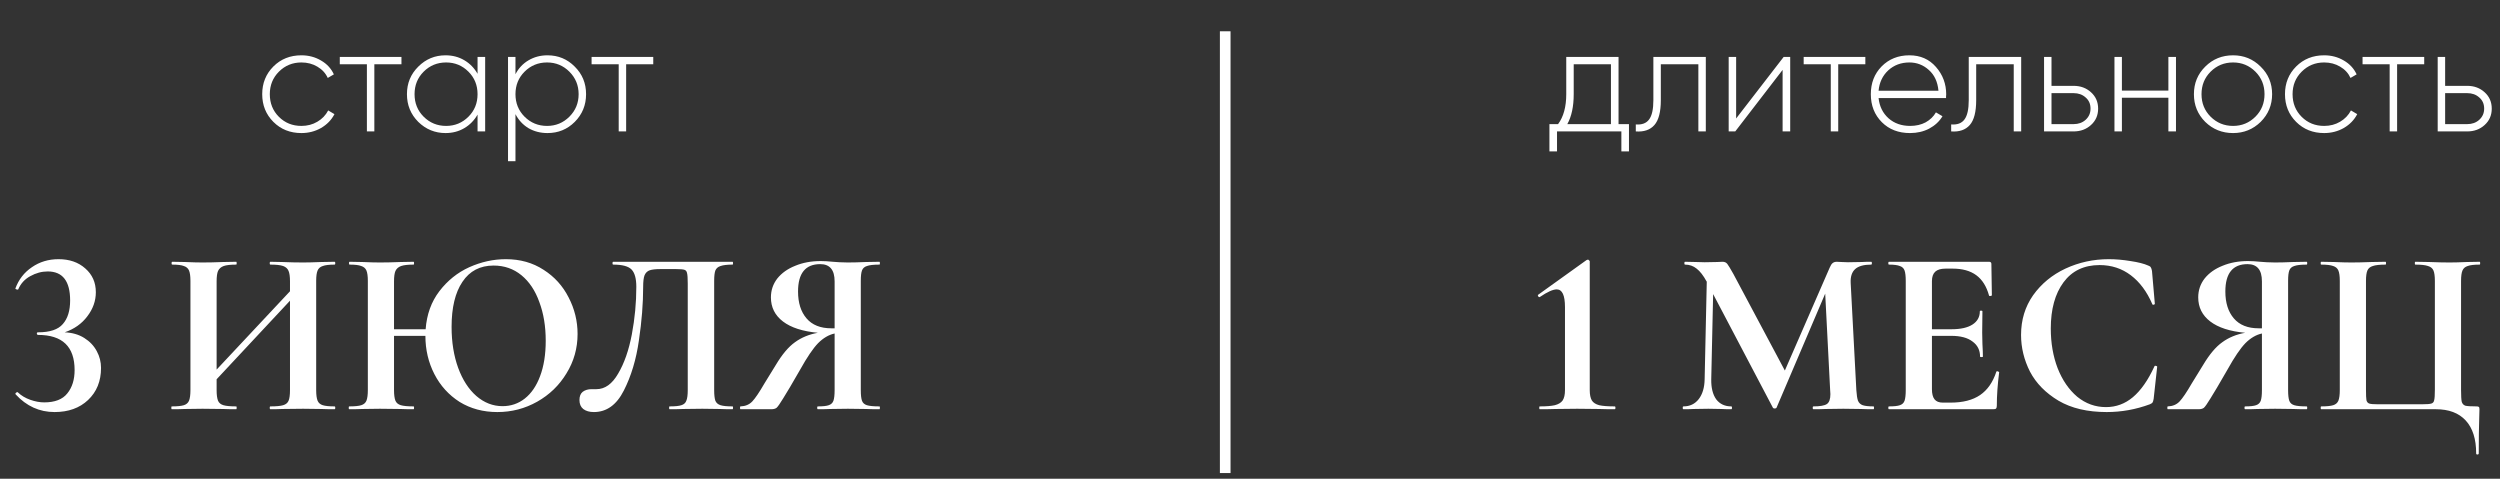 <?xml version="1.0" encoding="UTF-8"?> <svg xmlns="http://www.w3.org/2000/svg" width="235" height="45" viewBox="0 0 235 45" fill="none"><rect x="0" y="0" width="235" height="45" fill="#333333" stroke="none"/> <path d="M6.082 31.238C6.791 31.267 7.405 31.445 7.922 31.77C8.44 32.095 8.832 32.509 9.098 33.012C9.364 33.5 9.497 34.025 9.497 34.586C9.497 35.828 9.09 36.834 8.277 37.602C7.479 38.356 6.429 38.733 5.128 38.733C3.709 38.733 2.489 38.179 1.469 37.07L1.447 37.026C1.447 36.967 1.476 36.922 1.536 36.893C1.609 36.848 1.661 36.848 1.691 36.893C2.001 37.188 2.386 37.418 2.844 37.58C3.302 37.743 3.738 37.824 4.152 37.824C5.158 37.824 5.882 37.543 6.326 36.981C6.784 36.42 7.013 35.688 7.013 34.786C7.013 32.583 5.867 31.482 3.576 31.482C3.517 31.482 3.48 31.445 3.465 31.371C3.45 31.282 3.487 31.238 3.576 31.238C4.685 31.238 5.461 30.979 5.904 30.462C6.363 29.944 6.592 29.205 6.592 28.244C6.592 26.425 5.89 25.516 4.485 25.516C3.923 25.516 3.376 25.664 2.844 25.96C2.326 26.241 1.949 26.654 1.713 27.202C1.713 27.216 1.691 27.224 1.646 27.224C1.602 27.224 1.55 27.209 1.491 27.179C1.447 27.15 1.432 27.128 1.447 27.113C1.757 26.27 2.275 25.605 2.999 25.117C3.724 24.614 4.559 24.363 5.505 24.363C6.525 24.363 7.361 24.651 8.011 25.228C8.676 25.804 9.009 26.551 9.009 27.468C9.009 28.281 8.743 29.035 8.211 29.73C7.693 30.425 6.984 30.927 6.082 31.238ZM31.451 38.201C31.495 38.201 31.517 38.246 31.517 38.334C31.517 38.423 31.495 38.467 31.451 38.467C30.933 38.467 30.519 38.46 30.209 38.445L28.501 38.423L26.505 38.445C26.239 38.46 25.877 38.467 25.419 38.467C25.374 38.467 25.352 38.423 25.352 38.334C25.352 38.246 25.374 38.201 25.419 38.201C25.966 38.201 26.365 38.164 26.616 38.09C26.867 38.016 27.038 37.876 27.126 37.669C27.215 37.462 27.259 37.129 27.259 36.671V28.266L20.362 35.651V36.671C20.362 37.115 20.407 37.447 20.495 37.669C20.584 37.876 20.754 38.016 21.006 38.09C21.257 38.164 21.656 38.201 22.203 38.201C22.233 38.201 22.247 38.246 22.247 38.334C22.247 38.423 22.233 38.467 22.203 38.467C21.686 38.467 21.272 38.46 20.961 38.445L19.032 38.423L17.369 38.445C17.073 38.46 16.666 38.467 16.149 38.467C16.119 38.467 16.104 38.423 16.104 38.334C16.104 38.246 16.119 38.201 16.149 38.201C16.666 38.201 17.043 38.164 17.28 38.09C17.516 38.016 17.679 37.876 17.768 37.669C17.856 37.447 17.901 37.115 17.901 36.671V26.403C17.901 25.96 17.856 25.634 17.768 25.427C17.679 25.22 17.516 25.08 17.28 25.006C17.058 24.917 16.696 24.873 16.193 24.873C16.149 24.873 16.127 24.829 16.127 24.74C16.127 24.651 16.149 24.607 16.193 24.607L17.391 24.629C18.071 24.659 18.618 24.673 19.032 24.673C19.593 24.673 20.244 24.659 20.983 24.629L22.203 24.607C22.233 24.607 22.247 24.651 22.247 24.74C22.247 24.829 22.233 24.873 22.203 24.873C21.671 24.873 21.279 24.917 21.028 25.006C20.776 25.095 20.599 25.25 20.495 25.472C20.407 25.679 20.362 26.004 20.362 26.448V34.742L27.259 27.379V26.448C27.259 26.004 27.215 25.679 27.126 25.472C27.038 25.25 26.867 25.095 26.616 25.006C26.365 24.917 25.966 24.873 25.419 24.873C25.374 24.873 25.352 24.829 25.352 24.74C25.352 24.651 25.374 24.607 25.419 24.607L26.505 24.629C27.244 24.659 27.91 24.673 28.501 24.673C28.9 24.673 29.47 24.659 30.209 24.629L31.451 24.607C31.495 24.607 31.517 24.651 31.517 24.74C31.517 24.829 31.495 24.873 31.451 24.873C30.948 24.873 30.578 24.917 30.342 25.006C30.105 25.08 29.943 25.22 29.854 25.427C29.765 25.634 29.721 25.96 29.721 26.403V36.671C29.721 37.115 29.765 37.447 29.854 37.669C29.943 37.876 30.105 38.016 30.342 38.09C30.578 38.164 30.948 38.201 31.451 38.201ZM47.55 24.363C48.895 24.363 50.078 24.696 51.098 25.361C52.118 26.011 52.902 26.876 53.449 27.956C54.011 29.035 54.292 30.181 54.292 31.393C54.292 32.738 53.944 33.973 53.249 35.096C52.569 36.22 51.653 37.107 50.499 37.758C49.346 38.408 48.097 38.733 46.752 38.733C45.421 38.733 44.238 38.416 43.203 37.78C42.183 37.129 41.392 36.257 40.83 35.163C40.269 34.069 39.988 32.871 39.988 31.57H37.038V36.671C37.038 37.115 37.083 37.447 37.171 37.669C37.26 37.876 37.43 38.016 37.681 38.09C37.933 38.164 38.332 38.201 38.879 38.201C38.908 38.201 38.923 38.246 38.923 38.334C38.923 38.423 38.908 38.467 38.879 38.467C38.361 38.467 37.947 38.46 37.637 38.445L35.708 38.423L34.044 38.445C33.749 38.46 33.342 38.467 32.825 38.467C32.795 38.467 32.78 38.423 32.78 38.334C32.78 38.246 32.795 38.201 32.825 38.201C33.342 38.201 33.719 38.164 33.956 38.09C34.192 38.016 34.355 37.876 34.444 37.669C34.532 37.447 34.577 37.115 34.577 36.671V26.403C34.577 25.96 34.532 25.634 34.444 25.427C34.355 25.22 34.192 25.08 33.956 25.006C33.734 24.917 33.372 24.873 32.869 24.873C32.825 24.873 32.802 24.829 32.802 24.74C32.802 24.651 32.825 24.607 32.869 24.607L34.066 24.629C34.747 24.659 35.294 24.673 35.708 24.673C36.269 24.673 36.92 24.659 37.659 24.629L38.879 24.607C38.908 24.607 38.923 24.651 38.923 24.74C38.923 24.829 38.908 24.873 38.879 24.873C38.347 24.873 37.955 24.917 37.703 25.006C37.452 25.095 37.275 25.25 37.171 25.472C37.083 25.679 37.038 26.004 37.038 26.448V30.949H40.01C40.113 29.56 40.542 28.369 41.296 27.379C42.065 26.374 43.004 25.62 44.113 25.117C45.236 24.614 46.382 24.363 47.55 24.363ZM47.239 38.179C48.023 38.179 48.718 37.943 49.324 37.469C49.945 36.981 50.426 36.279 50.766 35.363C51.12 34.431 51.298 33.322 51.298 32.036C51.298 30.676 51.098 29.464 50.699 28.399C50.315 27.32 49.753 26.477 49.014 25.871C48.274 25.265 47.402 24.962 46.397 24.962C45.125 24.962 44.15 25.472 43.469 26.492C42.789 27.497 42.449 28.909 42.449 30.728C42.449 32.162 42.656 33.448 43.07 34.586C43.484 35.71 44.053 36.59 44.778 37.225C45.517 37.861 46.338 38.179 47.239 38.179ZM55.822 38.733C55.408 38.733 55.075 38.637 54.824 38.445C54.587 38.253 54.469 37.972 54.469 37.602C54.469 37.248 54.573 36.989 54.78 36.826C55.001 36.664 55.275 36.582 55.6 36.582H56.066C56.864 36.582 57.544 36.094 58.106 35.119C58.683 34.143 59.111 32.916 59.392 31.437C59.673 29.944 59.814 28.451 59.814 26.958C59.814 26.189 59.666 25.649 59.37 25.339C59.075 25.028 58.498 24.873 57.64 24.873C57.596 24.873 57.574 24.829 57.574 24.74C57.574 24.651 57.596 24.607 57.64 24.607H68.862C68.891 24.607 68.906 24.651 68.906 24.74C68.906 24.829 68.891 24.873 68.862 24.873C68.359 24.873 67.982 24.917 67.731 25.006C67.494 25.08 67.332 25.22 67.243 25.427C67.169 25.634 67.132 25.96 67.132 26.403V36.671C67.132 37.115 67.169 37.447 67.243 37.669C67.332 37.876 67.494 38.016 67.731 38.09C67.967 38.164 68.344 38.201 68.862 38.201C68.891 38.201 68.906 38.246 68.906 38.334C68.906 38.423 68.891 38.467 68.862 38.467C68.359 38.467 67.96 38.46 67.664 38.445L66.023 38.423L64.205 38.445C63.909 38.46 63.488 38.467 62.941 38.467C62.911 38.467 62.896 38.423 62.896 38.334C62.896 38.246 62.911 38.201 62.941 38.201C63.458 38.201 63.828 38.164 64.049 38.09C64.286 38.016 64.441 37.876 64.515 37.669C64.604 37.462 64.648 37.129 64.648 36.671V26.669C64.648 26.167 64.626 25.834 64.582 25.671C64.552 25.509 64.471 25.405 64.338 25.361C64.205 25.317 63.939 25.294 63.539 25.294H62.076C61.632 25.294 61.3 25.331 61.078 25.405C60.856 25.479 60.693 25.634 60.59 25.871C60.501 26.093 60.457 26.455 60.457 26.958C60.457 28.525 60.324 30.203 60.058 31.992C59.806 33.781 59.333 35.355 58.638 36.715C57.958 38.061 57.019 38.733 55.822 38.733ZM82.667 38.201C82.697 38.201 82.712 38.246 82.712 38.334C82.712 38.423 82.697 38.467 82.667 38.467C82.135 38.467 81.714 38.46 81.403 38.445L79.696 38.423L78.032 38.445C77.751 38.46 77.367 38.467 76.879 38.467C76.835 38.467 76.813 38.423 76.813 38.334C76.813 38.246 76.835 38.201 76.879 38.201C77.352 38.201 77.692 38.164 77.899 38.09C78.121 38.016 78.269 37.876 78.343 37.669C78.417 37.462 78.454 37.129 78.454 36.671V31.349C77.907 31.467 77.389 31.77 76.901 32.258C76.428 32.746 75.867 33.574 75.216 34.742C74.462 36.057 73.93 36.959 73.619 37.447C73.323 37.935 73.117 38.231 72.998 38.334C72.88 38.423 72.717 38.467 72.51 38.467H69.605C69.576 38.467 69.561 38.423 69.561 38.334C69.561 38.246 69.576 38.201 69.605 38.201C70.064 38.186 70.433 38.031 70.714 37.736C70.995 37.44 71.379 36.871 71.867 36.028L72.932 34.298C73.523 33.308 74.122 32.598 74.728 32.169C75.334 31.726 76.051 31.43 76.879 31.282C75.445 31.149 74.351 30.794 73.597 30.218C72.843 29.641 72.466 28.887 72.466 27.956C72.466 27.29 72.666 26.699 73.065 26.181C73.479 25.664 74.041 25.265 74.75 24.984C75.46 24.688 76.258 24.54 77.145 24.54C77.471 24.54 77.855 24.562 78.299 24.607C78.476 24.622 78.683 24.637 78.919 24.651C79.156 24.666 79.415 24.673 79.696 24.673C80.154 24.673 80.723 24.659 81.403 24.629L82.667 24.607C82.697 24.607 82.712 24.651 82.712 24.74C82.712 24.829 82.697 24.873 82.667 24.873C82.12 24.873 81.728 24.917 81.492 25.006C81.255 25.08 81.1 25.22 81.026 25.427C80.952 25.62 80.915 25.945 80.915 26.403V36.671C80.915 37.129 80.952 37.462 81.026 37.669C81.1 37.876 81.255 38.016 81.492 38.09C81.728 38.164 82.12 38.201 82.667 38.201ZM75.016 27.401C75.016 28.466 75.282 29.308 75.815 29.929C76.347 30.55 77.123 30.861 78.143 30.861H78.454V26.448C78.454 25.368 78.003 24.829 77.101 24.829C75.711 24.829 75.016 25.686 75.016 27.401Z" fill="white"></path> <path d="M144.735 38.467C144.705 38.467 144.69 38.423 144.69 38.334C144.69 38.246 144.705 38.201 144.735 38.201C145.356 38.201 145.829 38.164 146.154 38.09C146.494 38.002 146.738 37.854 146.886 37.647C147.034 37.425 147.108 37.1 147.108 36.671V28.865C147.108 27.756 146.849 27.202 146.332 27.202C145.977 27.202 145.452 27.438 144.757 27.911L144.713 27.933C144.668 27.933 144.624 27.904 144.58 27.845C144.55 27.771 144.55 27.726 144.58 27.712L149.126 24.452C149.185 24.422 149.237 24.407 149.281 24.407C149.311 24.407 149.34 24.43 149.37 24.474C149.414 24.503 149.436 24.533 149.436 24.562V36.671C149.436 37.1 149.503 37.425 149.636 37.647C149.769 37.854 149.998 38.002 150.323 38.09C150.649 38.164 151.137 38.201 151.787 38.201C151.831 38.201 151.854 38.246 151.854 38.334C151.854 38.423 151.831 38.467 151.787 38.467C151.181 38.467 150.693 38.46 150.323 38.445L148.261 38.423L146.221 38.445C145.851 38.46 145.356 38.467 144.735 38.467ZM176.115 38.201C176.144 38.201 176.159 38.246 176.159 38.334C176.159 38.423 176.144 38.467 176.115 38.467C175.612 38.467 175.213 38.46 174.917 38.445L173.276 38.423L171.613 38.445C171.332 38.46 170.948 38.467 170.46 38.467C170.416 38.467 170.393 38.423 170.393 38.334C170.393 38.246 170.416 38.201 170.46 38.201C171.081 38.201 171.502 38.127 171.724 37.98C171.946 37.832 172.057 37.521 172.057 37.048L172.034 36.671L171.569 27.601L167 38.312C166.971 38.371 166.912 38.401 166.823 38.401C166.734 38.401 166.675 38.371 166.645 38.312L161.035 27.645L160.857 35.651C160.843 36.449 160.998 37.078 161.323 37.536C161.663 37.98 162.136 38.201 162.742 38.201C162.787 38.201 162.809 38.246 162.809 38.334C162.809 38.423 162.787 38.467 162.742 38.467C162.343 38.467 162.033 38.46 161.811 38.445L160.591 38.423L159.194 38.445C158.958 38.46 158.64 38.467 158.24 38.467C158.196 38.467 158.174 38.423 158.174 38.334C158.174 38.246 158.196 38.201 158.24 38.201C158.847 38.201 159.327 37.972 159.682 37.514C160.037 37.055 160.222 36.434 160.236 35.651L160.436 26.47L160.414 26.448C160.118 25.901 159.808 25.501 159.482 25.25C159.172 24.999 158.81 24.873 158.396 24.873C158.351 24.873 158.329 24.829 158.329 24.74C158.329 24.651 158.351 24.607 158.396 24.607L159.438 24.629C159.645 24.644 159.911 24.651 160.236 24.651L161.412 24.629C161.545 24.614 161.715 24.607 161.922 24.607C162.114 24.607 162.262 24.673 162.365 24.806C162.469 24.939 162.661 25.257 162.942 25.76L167.776 34.83L171.99 25.161C172.079 24.954 172.167 24.814 172.256 24.74C172.36 24.651 172.493 24.607 172.655 24.607C172.788 24.607 172.936 24.614 173.099 24.629C173.276 24.644 173.476 24.651 173.698 24.651L175.006 24.629C175.213 24.614 175.509 24.607 175.893 24.607C175.938 24.607 175.96 24.651 175.96 24.74C175.96 24.829 175.938 24.873 175.893 24.873C175.198 24.873 174.696 25.014 174.385 25.294C174.075 25.575 173.934 26.011 173.964 26.603L174.496 36.671C174.526 37.129 174.577 37.462 174.651 37.669C174.74 37.876 174.888 38.016 175.095 38.09C175.317 38.164 175.657 38.201 176.115 38.201ZM187.656 34.941C187.656 34.912 187.686 34.897 187.745 34.897C187.789 34.897 187.826 34.912 187.856 34.941C187.9 34.956 187.922 34.971 187.922 34.986C187.774 36.139 187.701 37.188 187.701 38.135C187.701 38.253 187.678 38.342 187.634 38.401C187.59 38.445 187.501 38.467 187.368 38.467H177.566C177.521 38.467 177.499 38.423 177.499 38.334C177.499 38.246 177.521 38.201 177.566 38.201C178.039 38.201 178.379 38.164 178.586 38.09C178.808 38.016 178.956 37.876 179.029 37.669C179.103 37.447 179.14 37.115 179.14 36.671V26.403C179.14 25.96 179.103 25.634 179.029 25.427C178.956 25.22 178.808 25.08 178.586 25.006C178.364 24.917 178.024 24.873 177.566 24.873C177.521 24.873 177.499 24.829 177.499 24.74C177.499 24.651 177.521 24.607 177.566 24.607H186.969C187.117 24.607 187.19 24.673 187.19 24.806L187.235 27.756C187.235 27.786 187.19 27.808 187.102 27.823C187.028 27.837 186.983 27.823 186.969 27.778C186.732 26.921 186.333 26.285 185.771 25.871C185.209 25.457 184.47 25.25 183.553 25.25H182.888C182.445 25.25 182.119 25.346 181.912 25.538C181.705 25.73 181.602 26.026 181.602 26.425V30.949H183.443C184.3 30.949 184.958 30.802 185.416 30.506C185.875 30.21 186.104 29.796 186.104 29.264C186.104 29.22 186.141 29.198 186.215 29.198C186.303 29.198 186.348 29.22 186.348 29.264L186.326 31.26L186.348 32.324C186.377 32.827 186.392 33.226 186.392 33.522C186.392 33.551 186.348 33.566 186.259 33.566C186.17 33.566 186.126 33.551 186.126 33.522C186.126 32.916 185.889 32.443 185.416 32.103C184.958 31.748 184.293 31.57 183.42 31.57H181.602V36.582C181.602 37.011 181.683 37.329 181.846 37.536C182.009 37.743 182.267 37.846 182.622 37.846H183.354C184.507 37.846 185.431 37.61 186.126 37.137C186.821 36.664 187.331 35.932 187.656 34.941ZM198.229 24.363C198.88 24.363 199.56 24.422 200.269 24.54C200.979 24.644 201.533 24.784 201.933 24.962C202.066 25.006 202.147 25.065 202.177 25.139C202.221 25.198 202.258 25.309 202.287 25.472L202.554 28.554C202.554 28.599 202.517 28.628 202.443 28.643C202.369 28.658 202.324 28.636 202.31 28.576C201.807 27.409 201.134 26.507 200.292 25.871C199.449 25.235 198.473 24.917 197.364 24.917C195.901 24.917 194.77 25.457 193.971 26.536C193.173 27.616 192.774 29.064 192.774 30.883C192.774 32.243 192.988 33.485 193.417 34.609C193.86 35.732 194.474 36.627 195.257 37.292C196.056 37.943 196.958 38.268 197.963 38.268C198.909 38.268 199.752 37.957 200.491 37.336C201.245 36.701 201.918 35.74 202.509 34.453C202.524 34.394 202.568 34.372 202.642 34.387C202.731 34.402 202.775 34.431 202.775 34.475L202.443 37.492C202.413 37.669 202.376 37.787 202.332 37.846C202.302 37.891 202.221 37.943 202.088 38.002C200.772 38.489 199.419 38.733 198.03 38.733C196.226 38.733 194.718 38.379 193.505 37.669C192.293 36.944 191.399 36.035 190.822 34.941C190.26 33.832 189.979 32.679 189.979 31.482C189.979 30.077 190.356 28.835 191.11 27.756C191.879 26.677 192.892 25.841 194.149 25.25C195.42 24.659 196.78 24.363 198.229 24.363ZM216.834 38.201C216.864 38.201 216.879 38.246 216.879 38.334C216.879 38.423 216.864 38.467 216.834 38.467C216.302 38.467 215.881 38.46 215.57 38.445L213.862 38.423L212.199 38.445C211.918 38.46 211.534 38.467 211.046 38.467C211.002 38.467 210.98 38.423 210.98 38.334C210.98 38.246 211.002 38.201 211.046 38.201C211.519 38.201 211.859 38.164 212.066 38.09C212.288 38.016 212.436 37.876 212.51 37.669C212.584 37.462 212.621 37.129 212.621 36.671V31.349C212.074 31.467 211.556 31.77 211.068 32.258C210.595 32.746 210.033 33.574 209.383 34.742C208.629 36.057 208.097 36.959 207.786 37.447C207.49 37.935 207.283 38.231 207.165 38.334C207.047 38.423 206.884 38.467 206.677 38.467H203.772C203.743 38.467 203.728 38.423 203.728 38.334C203.728 38.246 203.743 38.201 203.772 38.201C204.23 38.186 204.6 38.031 204.881 37.736C205.162 37.44 205.546 36.871 206.034 36.028L207.099 34.298C207.69 33.308 208.289 32.598 208.895 32.169C209.501 31.726 210.218 31.43 211.046 31.282C209.612 31.149 208.518 30.794 207.764 30.218C207.01 29.641 206.633 28.887 206.633 27.956C206.633 27.29 206.832 26.699 207.232 26.181C207.646 25.664 208.207 25.265 208.917 24.984C209.627 24.688 210.425 24.54 211.312 24.54C211.637 24.54 212.022 24.562 212.465 24.607C212.643 24.622 212.85 24.637 213.086 24.651C213.323 24.666 213.582 24.673 213.862 24.673C214.321 24.673 214.89 24.659 215.57 24.629L216.834 24.607C216.864 24.607 216.879 24.651 216.879 24.74C216.879 24.829 216.864 24.873 216.834 24.873C216.287 24.873 215.895 24.917 215.659 25.006C215.422 25.08 215.267 25.22 215.193 25.427C215.119 25.62 215.082 25.945 215.082 26.403V36.671C215.082 37.129 215.119 37.462 215.193 37.669C215.267 37.876 215.422 38.016 215.659 38.09C215.895 38.164 216.287 38.201 216.834 38.201ZM209.183 27.401C209.183 28.466 209.449 29.308 209.982 29.929C210.514 30.55 211.29 30.861 212.31 30.861H212.621V26.448C212.621 25.368 212.17 24.829 211.268 24.829C209.878 24.829 209.183 25.686 209.183 27.401ZM232.759 42.614C232.759 41.269 232.433 40.242 231.783 39.532C231.132 38.822 230.194 38.467 228.966 38.467H218.189C218.159 38.467 218.144 38.423 218.144 38.334C218.144 38.246 218.159 38.201 218.189 38.201C218.706 38.201 219.083 38.164 219.32 38.09C219.556 38.016 219.719 37.876 219.807 37.669C219.896 37.447 219.94 37.115 219.94 36.671V26.403C219.94 25.96 219.896 25.634 219.807 25.427C219.719 25.22 219.556 25.08 219.32 25.006C219.083 24.917 218.706 24.873 218.189 24.873C218.159 24.873 218.144 24.829 218.144 24.74C218.144 24.651 218.159 24.607 218.189 24.607L219.386 24.629C220.066 24.659 220.613 24.673 221.027 24.673C221.53 24.673 222.166 24.659 222.934 24.629L224.243 24.607C224.272 24.607 224.287 24.651 224.287 24.74C224.287 24.829 224.272 24.873 224.243 24.873C223.696 24.873 223.297 24.917 223.045 25.006C222.794 25.08 222.624 25.22 222.535 25.427C222.446 25.634 222.402 25.96 222.402 26.403V36.627C222.402 37.129 222.417 37.462 222.446 37.625C222.491 37.787 222.58 37.891 222.713 37.935C222.846 37.98 223.112 38.002 223.511 38.002H227.658C228.102 38.002 228.397 37.98 228.545 37.935C228.693 37.891 228.782 37.787 228.811 37.625C228.856 37.462 228.878 37.129 228.878 36.627V26.403C228.878 25.96 228.833 25.634 228.745 25.427C228.656 25.22 228.486 25.08 228.235 25.006C227.983 24.917 227.584 24.873 227.037 24.873C227.007 24.873 226.993 24.829 226.993 24.74C226.993 24.651 227.007 24.607 227.037 24.607L228.345 24.629C229.114 24.659 229.75 24.673 230.253 24.673C230.667 24.673 231.214 24.659 231.894 24.629L233.091 24.607C233.121 24.607 233.136 24.651 233.136 24.74C233.136 24.829 233.121 24.873 233.091 24.873C232.574 24.873 232.197 24.917 231.96 25.006C231.724 25.08 231.561 25.22 231.472 25.427C231.384 25.634 231.339 25.96 231.339 26.403V36.671C231.339 37.218 231.361 37.588 231.406 37.78C231.465 37.957 231.576 38.076 231.738 38.135C231.916 38.179 232.263 38.201 232.781 38.201C232.899 38.201 232.973 38.216 233.003 38.246C233.047 38.275 233.069 38.349 233.069 38.467C233.069 38.807 233.062 39.088 233.047 39.31C233.017 40.138 233.003 41.239 233.003 42.614C233.003 42.688 232.958 42.725 232.87 42.725C232.796 42.725 232.759 42.688 232.759 42.614Z" fill="white"></path> <path d="M28.331 12.508C27.276 12.508 26.398 12.158 25.698 11.458C24.998 10.758 24.648 9.889 24.648 8.853C24.648 7.817 24.998 6.949 25.698 6.249C26.398 5.549 27.276 5.199 28.331 5.199C29.012 5.199 29.628 5.362 30.179 5.689C30.73 6.006 31.131 6.44 31.383 6.991L30.809 7.327C30.604 6.879 30.277 6.524 29.829 6.263C29.39 6.002 28.891 5.871 28.331 5.871C27.5 5.871 26.795 6.16 26.216 6.739C25.647 7.308 25.362 8.013 25.362 8.853C25.362 9.703 25.647 10.412 26.216 10.982C26.786 11.551 27.49 11.836 28.331 11.836C28.891 11.836 29.39 11.705 29.829 11.444C30.277 11.182 30.617 10.828 30.851 10.38L31.439 10.73C31.159 11.271 30.739 11.705 30.179 12.032C29.619 12.349 29.003 12.508 28.331 12.508ZM31.94 5.353H37.737V6.039H35.188V12.354H34.488V6.039H31.94V5.353ZM44.89 6.935V5.353H45.605V12.354H44.89V10.772C44.582 11.313 44.167 11.738 43.644 12.046C43.121 12.354 42.533 12.508 41.88 12.508C40.891 12.508 40.036 12.158 39.318 11.458C38.608 10.748 38.253 9.88 38.253 8.853C38.253 7.827 38.608 6.963 39.318 6.263C40.027 5.554 40.881 5.199 41.88 5.199C42.533 5.199 43.121 5.353 43.644 5.661C44.167 5.969 44.582 6.394 44.89 6.935ZM39.822 10.968C40.4 11.546 41.105 11.836 41.936 11.836C42.757 11.836 43.458 11.546 44.036 10.968C44.606 10.398 44.89 9.693 44.89 8.853C44.89 8.013 44.606 7.308 44.036 6.739C43.458 6.16 42.757 5.871 41.936 5.871C41.105 5.871 40.4 6.16 39.822 6.739C39.252 7.308 38.968 8.013 38.968 8.853C38.968 9.693 39.252 10.398 39.822 10.968ZM51.465 5.199C52.473 5.199 53.327 5.554 54.027 6.263C54.736 6.963 55.091 7.827 55.091 8.853C55.091 9.88 54.736 10.748 54.027 11.458C53.327 12.158 52.473 12.508 51.465 12.508C50.802 12.508 50.205 12.354 49.672 12.046C49.15 11.728 48.744 11.29 48.454 10.73V15.154H47.754V5.353H48.454V6.977C48.744 6.417 49.15 5.983 49.672 5.675C50.205 5.357 50.802 5.199 51.465 5.199ZM49.308 10.968C49.887 11.546 50.592 11.836 51.423 11.836C52.244 11.836 52.944 11.546 53.523 10.968C54.102 10.389 54.391 9.684 54.391 8.853C54.391 8.023 54.102 7.318 53.523 6.739C52.944 6.16 52.244 5.871 51.423 5.871C50.592 5.871 49.887 6.16 49.308 6.739C48.739 7.308 48.454 8.013 48.454 8.853C48.454 9.693 48.739 10.398 49.308 10.968ZM55.609 5.353H61.406V6.039H58.858V12.354H58.158V6.039H55.609V5.353Z" fill="white"></path> <path d="M152.143 5.353V11.668H153.123V14.23H152.409V12.354H146.36V14.23H145.646V11.668H146.458C146.972 10.977 147.228 10.039 147.228 8.853V5.353H152.143ZM147.327 11.668H151.429V6.039H147.929V8.853C147.929 10.011 147.728 10.949 147.327 11.668ZM155.417 5.353H160.346V12.354H159.646V6.039H156.118V9.413C156.118 10.515 155.917 11.294 155.515 11.752C155.114 12.209 154.531 12.41 153.765 12.354V11.696C154.335 11.742 154.75 11.588 155.011 11.234C155.282 10.879 155.417 10.272 155.417 9.413V5.353ZM163.197 11.136L167.663 5.353H168.279V12.354H167.565V6.571L163.113 12.354H162.496V5.353H163.197V11.136ZM169.545 5.353H175.342V6.039H172.793V12.354H172.093V6.039H169.545V5.353ZM179.485 5.199C180.512 5.199 181.342 5.563 181.977 6.291C182.621 7.019 182.943 7.883 182.943 8.881C182.943 8.9 182.939 8.956 182.929 9.049C182.929 9.143 182.929 9.199 182.929 9.217H176.586C176.67 10.002 176.983 10.636 177.525 11.122C178.066 11.598 178.743 11.836 179.555 11.836C180.106 11.836 180.591 11.724 181.011 11.5C181.431 11.266 181.753 10.954 181.977 10.562L182.593 10.926C182.304 11.411 181.888 11.798 181.347 12.088C180.815 12.368 180.213 12.508 179.541 12.508C178.458 12.508 177.576 12.167 176.894 11.486C176.204 10.795 175.858 9.917 175.858 8.853C175.858 7.808 176.194 6.94 176.866 6.249C177.557 5.549 178.43 5.199 179.485 5.199ZM179.485 5.871C178.701 5.871 178.038 6.118 177.496 6.613C176.964 7.108 176.661 7.747 176.586 8.531H182.215C182.14 7.7 181.842 7.052 181.319 6.585C180.796 6.109 180.185 5.871 179.485 5.871ZM185.062 5.353H189.991V12.354H189.291V6.039H185.762V9.413C185.762 10.515 185.562 11.294 185.16 11.752C184.759 12.209 184.175 12.41 183.41 12.354V11.696C183.979 11.742 184.395 11.588 184.656 11.234C184.927 10.879 185.062 10.272 185.062 9.413V5.353ZM192.841 8.069H194.914C195.567 8.069 196.113 8.27 196.552 8.671C197 9.073 197.224 9.586 197.224 10.211C197.224 10.837 197 11.35 196.552 11.752C196.113 12.153 195.567 12.354 194.914 12.354H192.141V5.353H192.841V8.069ZM192.841 11.668H194.914C195.371 11.668 195.749 11.532 196.048 11.262C196.356 10.982 196.51 10.632 196.51 10.211C196.51 9.773 196.356 9.423 196.048 9.161C195.749 8.891 195.371 8.755 194.914 8.755H192.841V11.668ZM203.828 8.517V5.353H204.542V12.354H203.828V9.189H199.459V12.354H198.759V5.353H199.459V8.517H203.828ZM209.91 12.508C208.883 12.508 208.011 12.158 207.292 11.458C206.583 10.748 206.228 9.88 206.228 8.853C206.228 7.827 206.583 6.963 207.292 6.263C208.001 5.554 208.874 5.199 209.91 5.199C210.928 5.199 211.791 5.554 212.501 6.263C213.219 6.963 213.579 7.827 213.579 8.853C213.579 9.871 213.219 10.739 212.501 11.458C211.782 12.158 210.918 12.508 209.91 12.508ZM207.796 10.968C208.375 11.546 209.08 11.836 209.91 11.836C210.732 11.836 211.432 11.546 212.011 10.968C212.58 10.398 212.865 9.693 212.865 8.853C212.865 8.013 212.58 7.308 212.011 6.739C211.432 6.16 210.732 5.871 209.91 5.871C209.08 5.871 208.375 6.16 207.796 6.739C207.227 7.308 206.942 8.013 206.942 8.853C206.942 9.693 207.227 10.398 207.796 10.968ZM218.47 12.508C217.415 12.508 216.538 12.158 215.838 11.458C215.138 10.758 214.788 9.889 214.788 8.853C214.788 7.817 215.138 6.949 215.838 6.249C216.538 5.549 217.415 5.199 218.47 5.199C219.152 5.199 219.768 5.362 220.318 5.689C220.869 6.006 221.271 6.44 221.523 6.991L220.948 7.327C220.743 6.879 220.416 6.524 219.968 6.263C219.53 6.002 219.03 5.871 218.47 5.871C217.639 5.871 216.935 6.16 216.356 6.739C215.786 7.308 215.502 8.013 215.502 8.853C215.502 9.703 215.786 10.412 216.356 10.982C216.925 11.551 217.63 11.836 218.47 11.836C219.03 11.836 219.53 11.705 219.968 11.444C220.416 11.182 220.757 10.828 220.99 10.38L221.579 10.73C221.299 11.271 220.878 11.705 220.318 12.032C219.758 12.349 219.142 12.508 218.47 12.508ZM222.08 5.353H227.876V6.039H225.328V12.354H224.628V6.039H222.08V5.353ZM229.843 8.069H231.915C232.568 8.069 233.114 8.27 233.553 8.671C234.001 9.073 234.225 9.586 234.225 10.211C234.225 10.837 234.001 11.35 233.553 11.752C233.114 12.153 232.568 12.354 231.915 12.354H229.143V5.353H229.843V8.069ZM229.843 11.668H231.915C232.372 11.668 232.75 11.532 233.049 11.262C233.357 10.982 233.511 10.632 233.511 10.211C233.511 9.773 233.357 9.423 233.049 9.161C232.75 8.891 232.372 8.755 231.915 8.755H229.843V11.668Z" fill="white"></path> <line x1="115.17" y1="2.941" x2="115.17" y2="44.467" stroke="white"></line> </svg> 